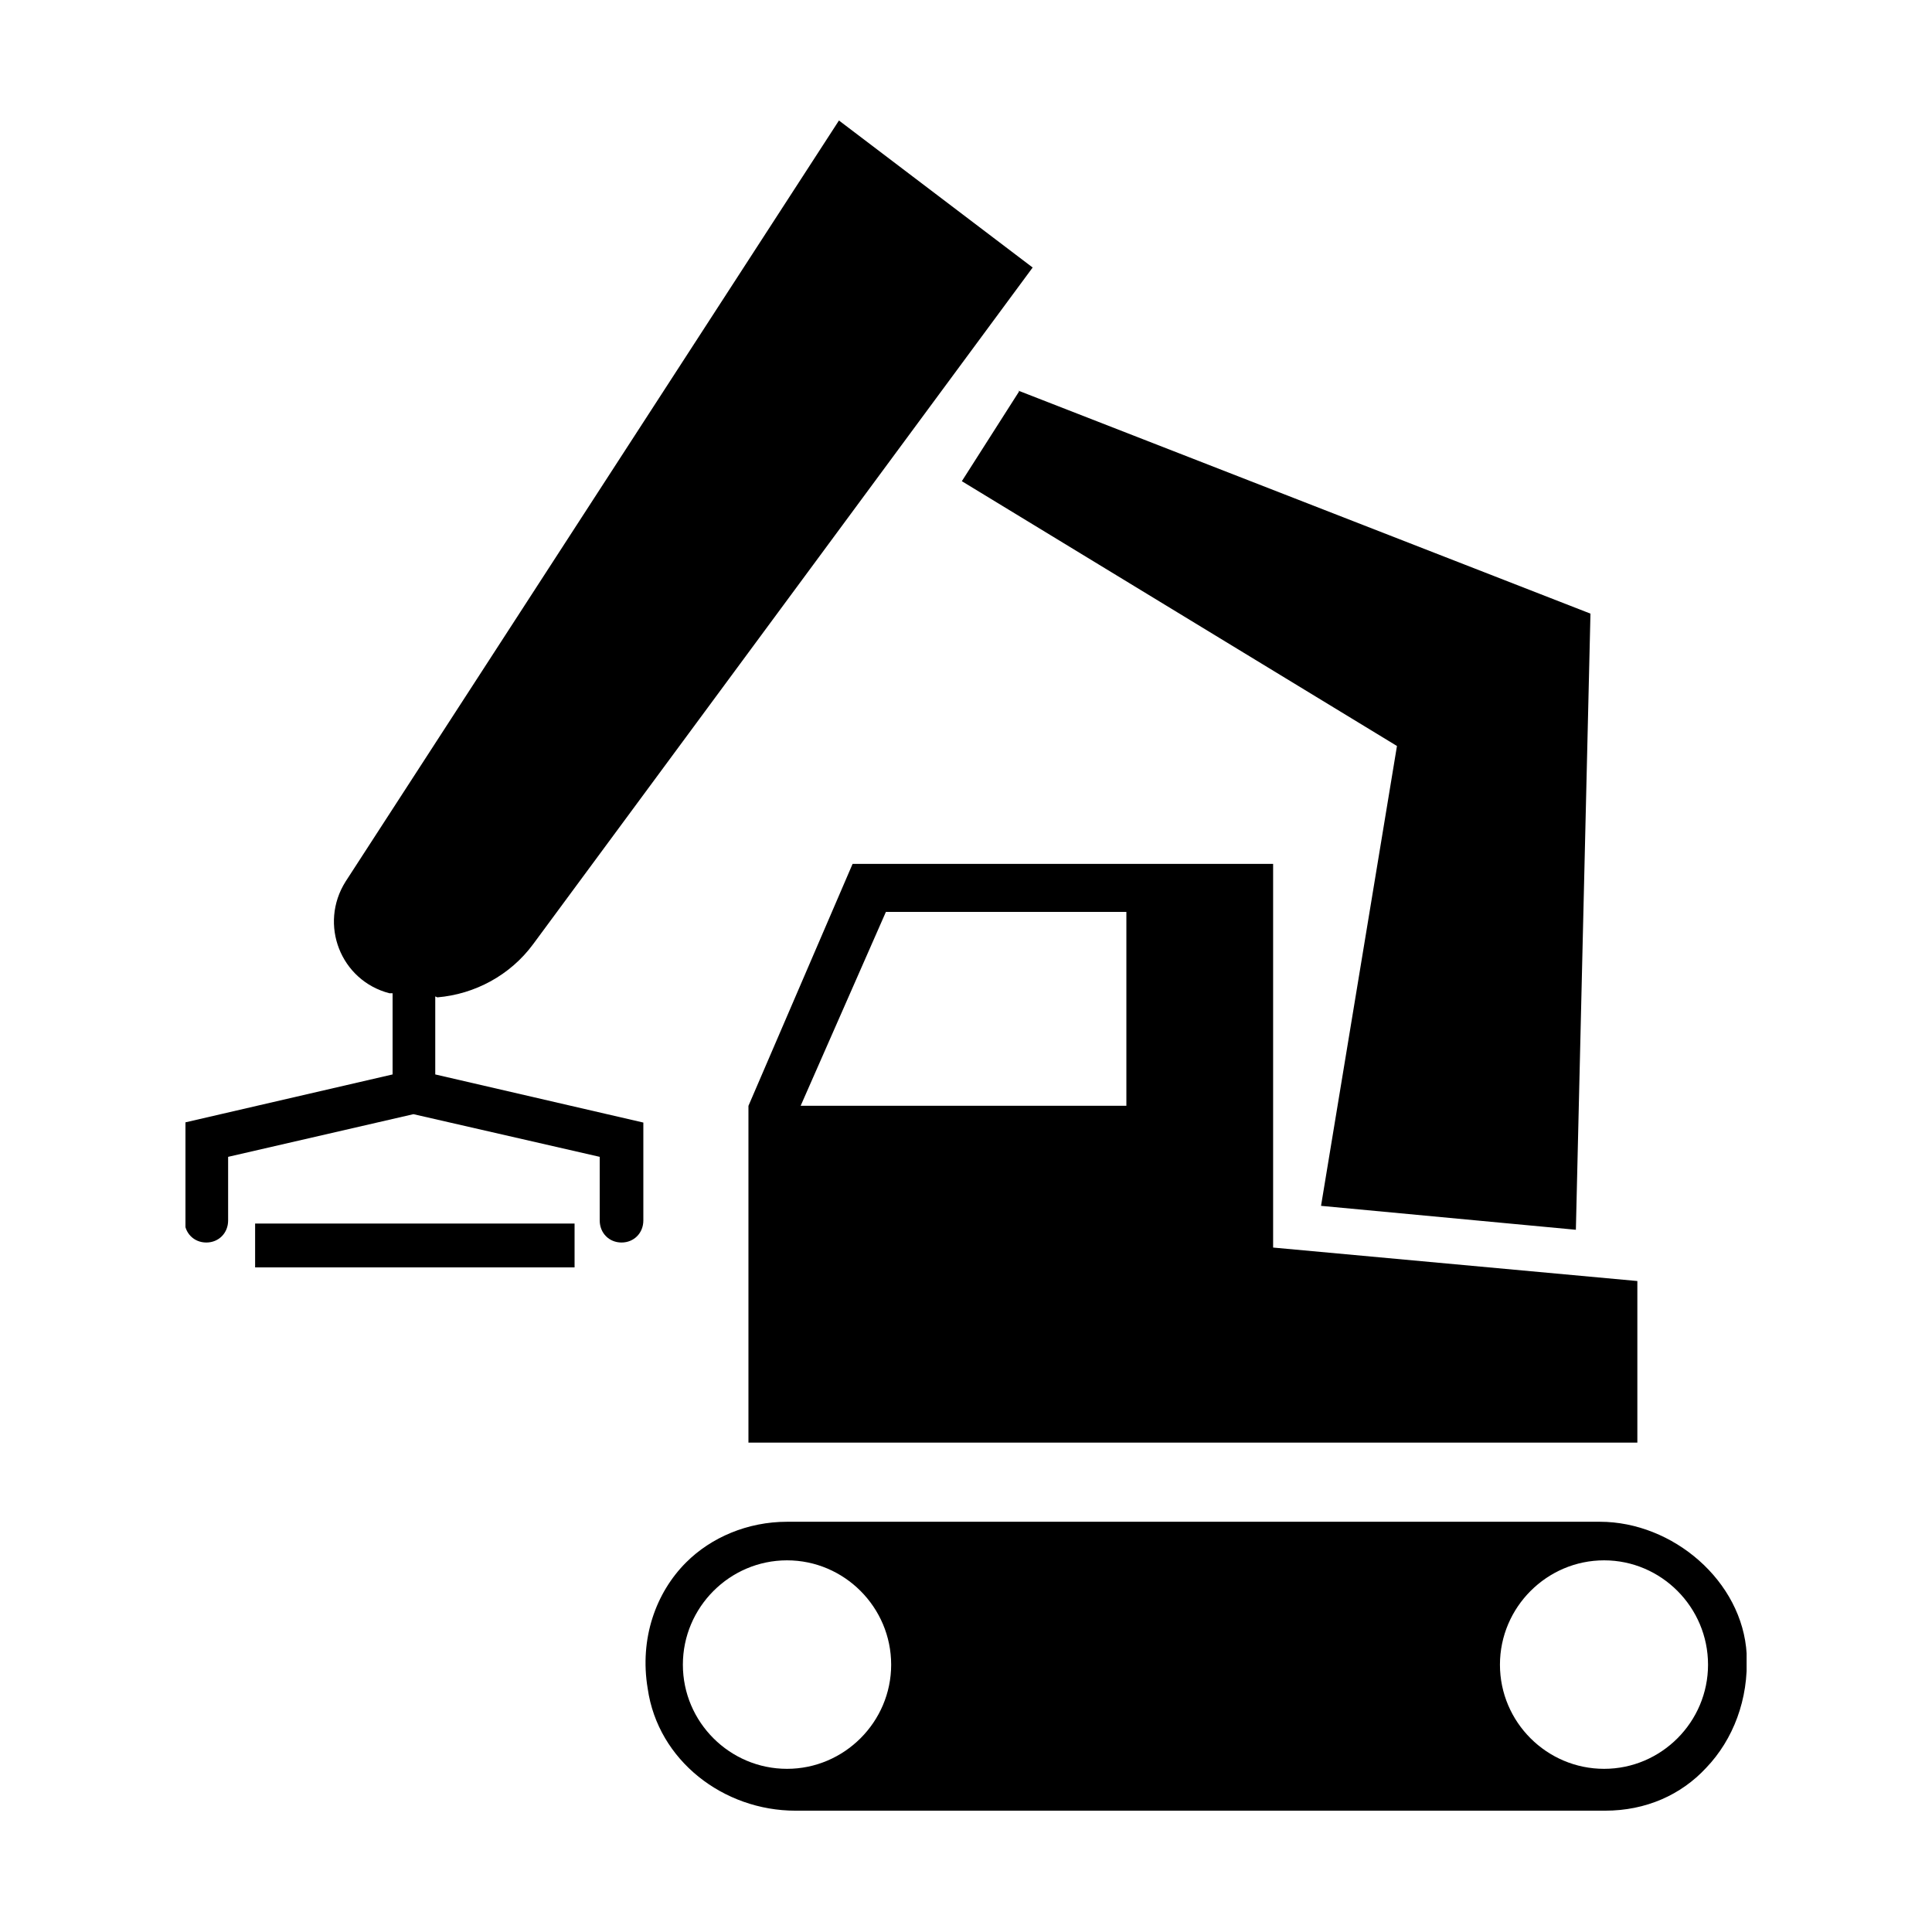 <?xml version="1.0" encoding="UTF-8"?>
<svg xmlns="http://www.w3.org/2000/svg" xmlns:xlink="http://www.w3.org/1999/xlink" version="1.1" viewBox="0 0 283.46 283.46">
  <defs>
    <style>
      .cls-1 {
        fill: none;
      }

      .cls-2 {
        clip-path: url(#clippath);
      }
    </style>
    <clipPath id="clippath">
      <rect class="cls-1" x="27.21" y="17.65" width="229.05" height="248.16"/>
    </clipPath>
  </defs>
  <!-- Generator: Adobe Illustrator 28.7.1, SVG Export Plug-In . SVG Version: 1.2.0 Build 142)  -->
  <g>
    <g id="Laag_1">
      <g class="cls-2">
        <path d="M149.37,57.3l83.98,32.73-2.14,90.4-37.39-3.51,11.14-67.47-63.84-38.85,8.4-13.17-.14-.14ZM186.79,126.74v56.3l53.44,4.91v23.71H109.81v-49.41l15.28-35.5h61.7ZM165.4,133.79h-35.42l-12.51,28.45h47.79v-28.45h.14ZM256.26,242.87c.31,6.43-1.97,12.37-5.94,16.51-3.68,3.97-8.85,6.28-14.82,6.28h-118.79c-10.54,0-20.17-7.34-21.68-17.91-1.23-7.34,1.2-14.08,5.63-18.51,3.68-3.68,9.03-5.97,14.82-5.97h119.25c10.71,0,20.94,8.71,21.54,19.42M130.75,244.24c0-8.43-6.88-15.31-15.28-15.31s-15.28,6.88-15.28,15.31,6.88,15.28,15.28,15.28,15.28-6.88,15.28-15.28M250.6,244.24c0-8.43-6.86-15.31-15.25-15.31s-15.28,6.88-15.28,15.31,6.88,15.28,15.28,15.28,15.25-6.88,15.25-15.28M64.17,146.33c5.48-.46,10.68-3.23,14.05-7.8l73.29-99.28-28.42-21.57-72.38,111.65c-3.97,6.28-.74,14.54,6.43,16.4h.46v11.91l-30.53,7.06v14.37c0,1.83,1.37,3.23,3.2,3.23s3.2-1.4,3.2-3.23v-9.34l27.19-6.26,27.33,6.26v9.34c0,1.83,1.37,3.23,3.2,3.23s3.2-1.4,3.2-3.23v-14.37l-30.53-7.06v-11.45l.31.14ZM37.43,185.95h46.87v-6.43h-46.87v6.43Z"/>
      </g>
    </g>
  </g>
</svg>